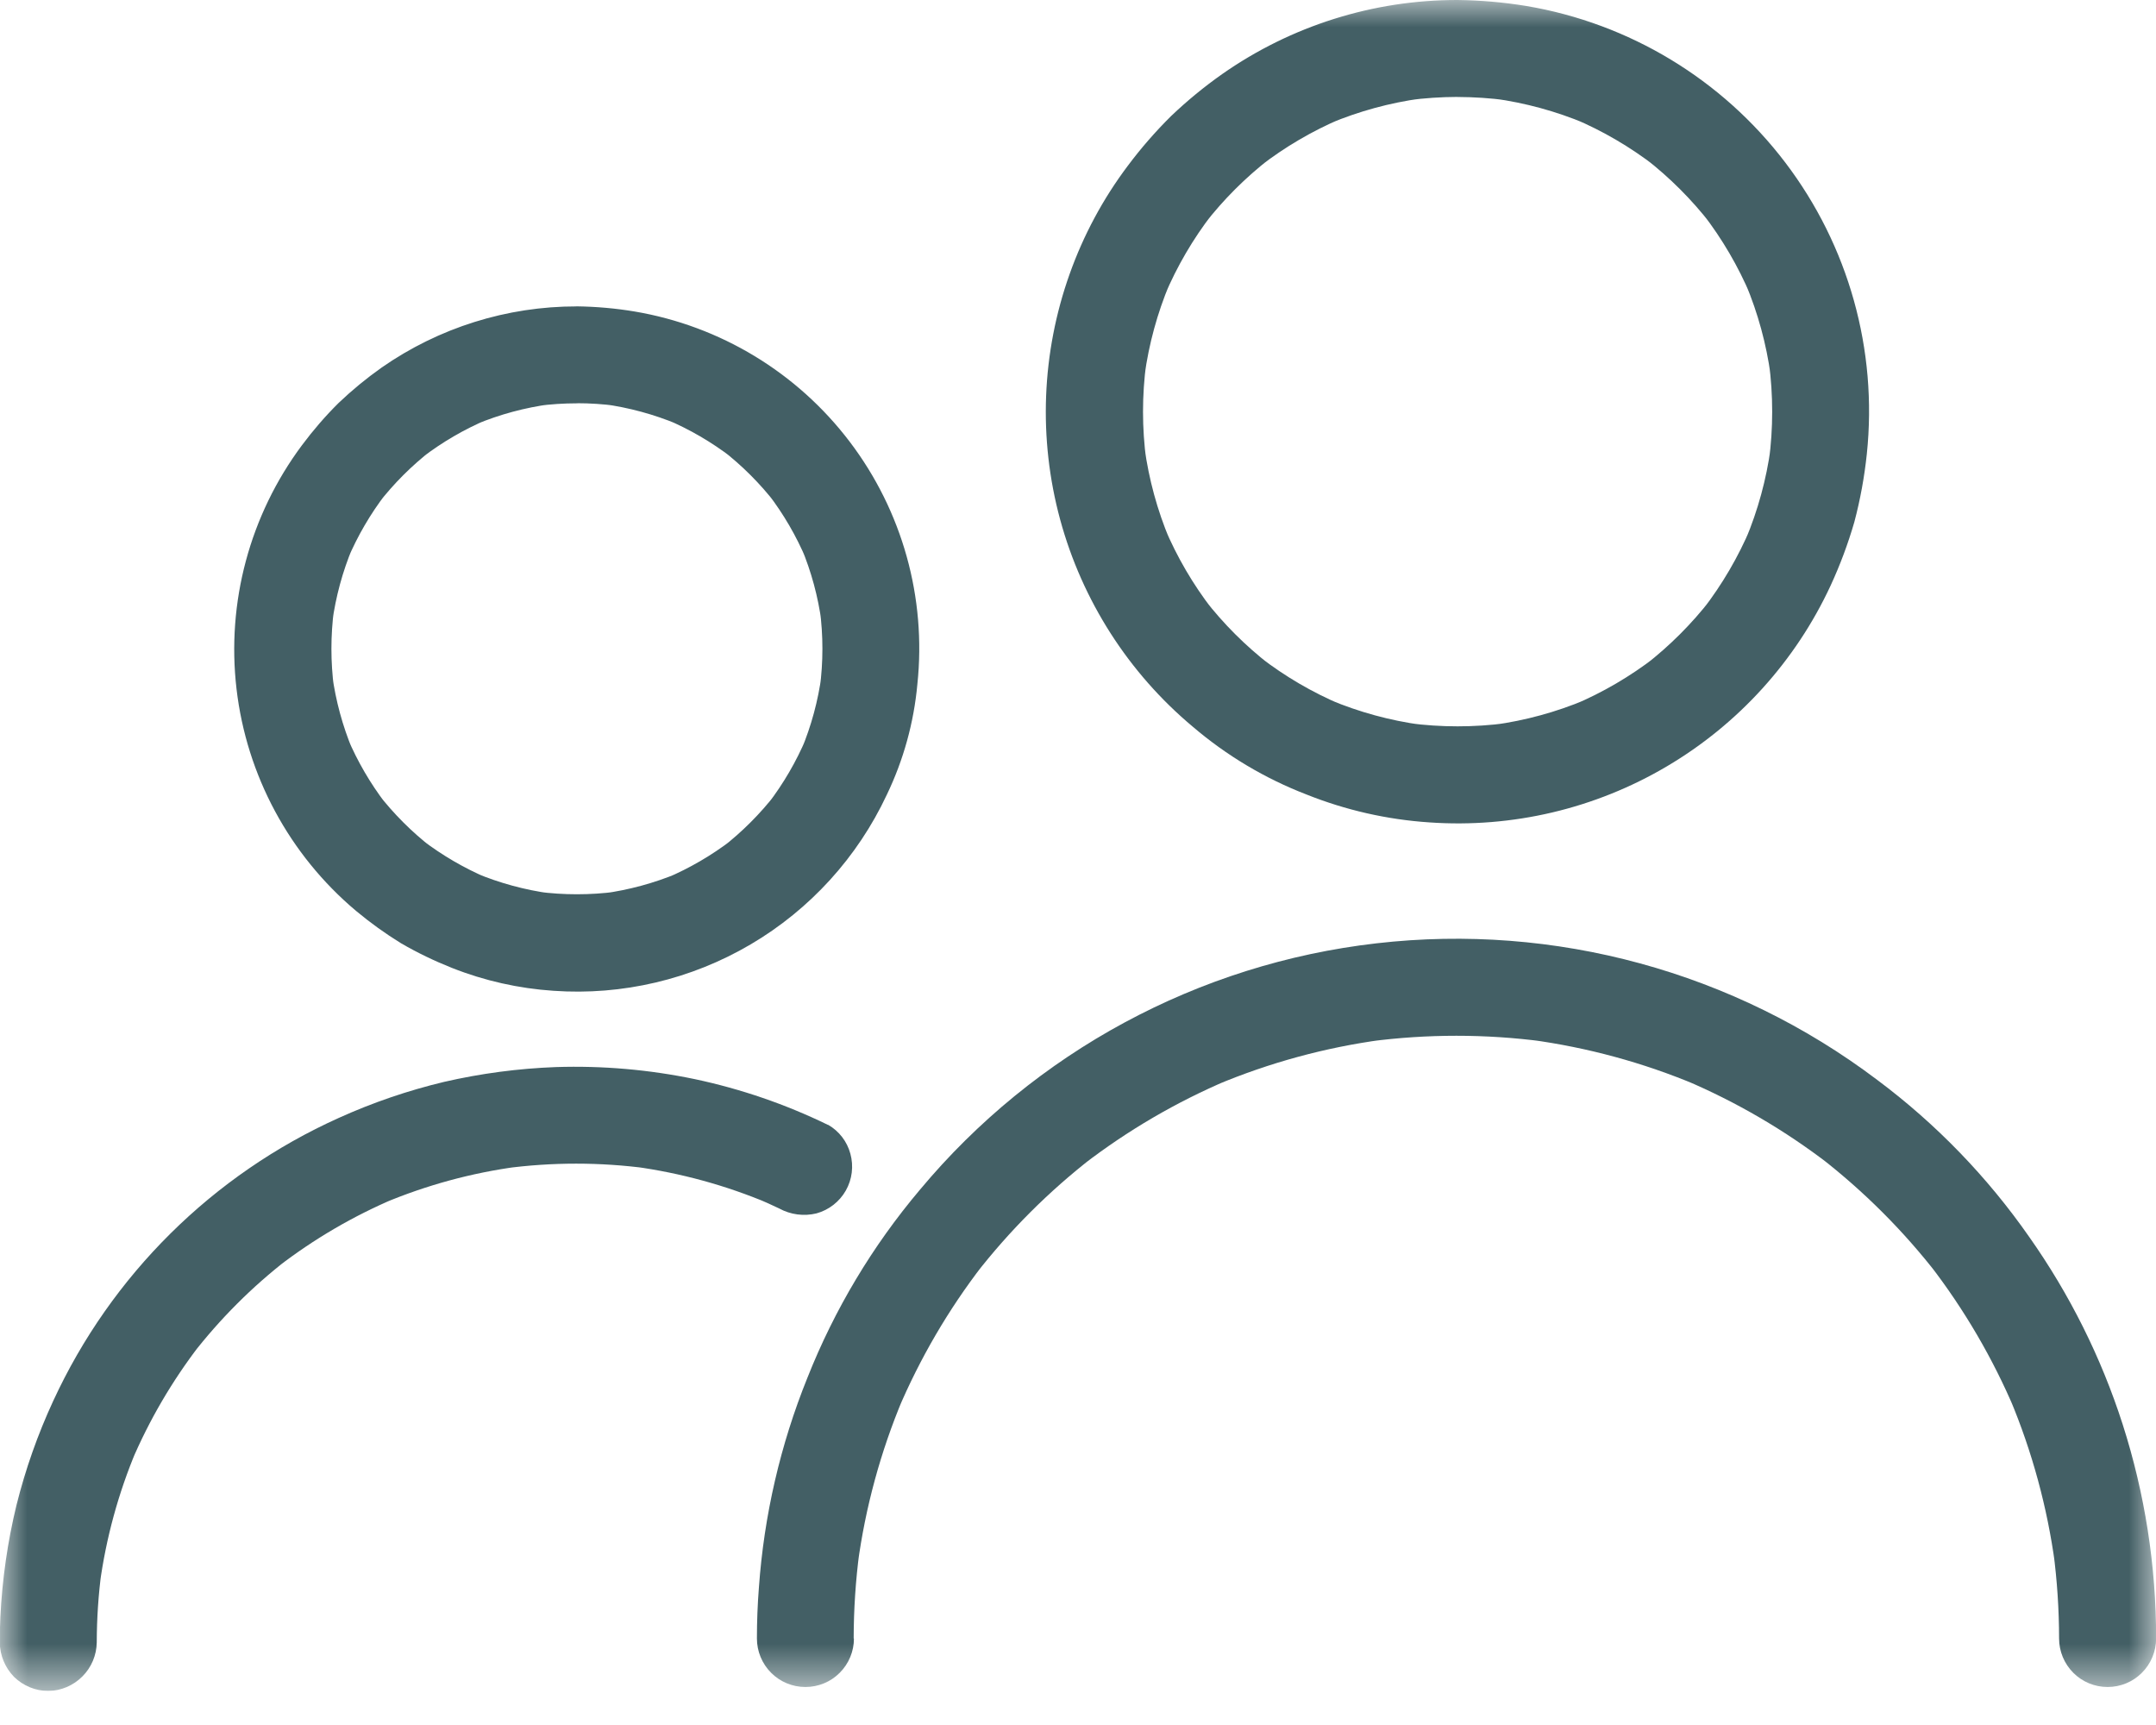 <svg width="40" height="32" viewBox="0 0 40 32" fill="none" xmlns="http://www.w3.org/2000/svg">
<g clip-path="url(#clip0_296_55)">
<mask id="mask0_296_55" style="mask-type:luminance" maskUnits="userSpaceOnUse" x="0" y="0" width="40" height="32">
<path d="M40 0H0V31.37H40V0Z" fill="white"/>
</mask>
<g mask="url(#mask0_296_55)">
<path d="M15.838 30.395C15.839 29.856 15.874 29.318 15.945 28.783L15.913 29.022C16.055 27.965 16.337 26.93 16.75 25.946L16.659 26.161C17.066 25.201 17.593 24.297 18.23 23.471L18.089 23.653C18.723 22.834 19.459 22.099 20.278 21.464L20.096 21.605C20.922 20.969 21.826 20.441 22.786 20.034L22.571 20.125C23.555 19.712 24.589 19.431 25.647 19.288L25.408 19.32C26.478 19.179 27.562 19.179 28.632 19.32L28.393 19.288C29.451 19.431 30.485 19.712 31.469 20.125L31.254 20.034C32.214 20.441 33.118 20.969 33.944 21.605L33.762 21.464C34.581 22.099 35.317 22.834 35.951 23.653L35.81 23.471C36.446 24.297 36.974 25.201 37.381 26.161L37.29 25.946C37.703 26.93 37.984 27.965 38.127 29.022L38.095 28.783C38.166 29.318 38.201 29.856 38.202 30.395C38.202 30.634 38.297 30.863 38.466 31.032C38.634 31.201 38.863 31.295 39.102 31.295C39.341 31.295 39.57 31.201 39.738 31.032C39.907 30.863 40.002 30.634 40.002 30.395C40.003 29.047 39.793 27.706 39.381 26.421C38.983 25.182 38.398 24.01 37.648 22.946C36.87 21.83 35.918 20.847 34.828 20.033C32.172 18.027 28.846 17.119 25.539 17.499C22.232 17.878 19.198 19.516 17.066 22.072C16.186 23.114 15.482 24.291 14.98 25.558C14.478 26.8 14.175 28.113 14.08 29.448C14.055 29.764 14.043 30.079 14.043 30.395C14.043 30.634 14.138 30.863 14.307 31.032C14.475 31.201 14.704 31.295 14.943 31.295C15.182 31.295 15.411 31.201 15.579 31.032C15.748 30.863 15.843 30.634 15.843 30.395" fill="#435F65"/>
<path d="M27.042 4.23362e-06C25.479 -0.002 23.954 0.478 22.674 1.375C22.34 1.61 22.024 1.87 21.729 2.151C21.436 2.441 21.165 2.752 20.919 3.082C20.463 3.689 20.102 4.362 19.847 5.077C19.323 6.544 19.261 8.136 19.669 9.639C20.078 11.142 20.937 12.484 22.132 13.483C22.758 14.017 23.47 14.442 24.238 14.738C24.966 15.029 25.735 15.204 26.518 15.256C28.058 15.364 29.594 15.002 30.924 14.217C32.253 13.433 33.313 12.263 33.963 10.863C34.139 10.482 34.286 10.088 34.403 9.685C34.513 9.27 34.59 8.848 34.635 8.421C34.837 6.492 34.296 4.559 33.122 3.015C31.948 1.471 30.23 0.433 28.318 0.111C27.896 0.042 27.469 0.005 27.042 4.23362e-06C26.804 0.003 26.576 0.097 26.406 0.263C26.238 0.433 26.144 0.661 26.143 0.899C26.147 1.136 26.243 1.363 26.411 1.531C26.579 1.699 26.805 1.795 27.043 1.799C27.347 1.8 27.651 1.82 27.953 1.86L27.714 1.828C28.298 1.908 28.87 2.064 29.414 2.292L29.199 2.201C29.738 2.429 30.245 2.726 30.708 3.083L30.526 2.942C30.978 3.294 31.385 3.7 31.737 4.153L31.596 3.971C31.953 4.434 32.25 4.942 32.478 5.481L32.387 5.266C32.615 5.81 32.771 6.382 32.851 6.966L32.819 6.727C32.899 7.331 32.899 7.943 32.819 8.547L32.851 8.308C32.771 8.892 32.615 9.464 32.387 10.008L32.478 9.793C32.25 10.332 31.953 10.839 31.596 11.303L31.737 11.121C31.385 11.574 30.978 11.98 30.526 12.332L30.708 12.191C30.245 12.548 29.738 12.845 29.199 13.073L29.414 12.982C28.87 13.21 28.298 13.366 27.714 13.446L27.953 13.414C27.349 13.494 26.737 13.494 26.133 13.414L26.372 13.446C25.787 13.366 25.216 13.21 24.672 12.982L24.887 13.073C24.348 12.845 23.841 12.549 23.378 12.191L23.56 12.332C23.107 11.98 22.7 11.574 22.349 11.121L22.49 11.303C22.132 10.839 21.836 10.332 21.608 9.793L21.699 10.008C21.471 9.464 21.315 8.892 21.235 8.308L21.267 8.547C21.186 7.943 21.186 7.331 21.267 6.727L21.235 6.966C21.315 6.382 21.471 5.81 21.699 5.266L21.608 5.481C21.836 4.942 22.132 4.434 22.49 3.971L22.349 4.153C22.7 3.7 23.107 3.294 23.56 2.942L23.378 3.083C23.84 2.725 24.346 2.429 24.884 2.2L24.669 2.291C25.213 2.063 25.784 1.907 26.369 1.827L26.13 1.859C26.431 1.819 26.735 1.799 27.04 1.798C27.278 1.795 27.505 1.701 27.676 1.535C27.844 1.366 27.939 1.138 27.941 0.9C27.937 0.662 27.841 0.436 27.673 0.268C27.505 0.1 27.278 0.004 27.041 4.23362e-06" fill="#435F65"/>
<path d="M15.358 20.866C14.573 20.484 13.745 20.2 12.892 20.019C12.044 19.842 11.179 19.767 10.313 19.795C9.614 19.821 8.92 19.913 8.238 20.07C7.569 20.23 6.916 20.453 6.288 20.737C3.946 21.79 2.064 23.655 0.988 25.987C0.701 26.607 0.473 27.253 0.307 27.916C0.141 28.598 0.041 29.295 0.007 29.997C-0.001 30.155 -0.004 30.312 -0.004 30.47C-0.001 30.708 0.093 30.935 0.259 31.106C0.429 31.273 0.657 31.367 0.895 31.369C1.133 31.365 1.359 31.269 1.527 31.101C1.696 30.933 1.791 30.706 1.795 30.469C1.796 30.026 1.825 29.583 1.884 29.144L1.852 29.383C1.968 28.531 2.196 27.698 2.529 26.906L2.438 27.121C2.766 26.347 3.192 25.619 3.704 24.953L3.563 25.135C4.079 24.468 4.677 23.869 5.344 23.354L5.162 23.495C5.828 22.982 6.556 22.557 7.33 22.229L7.115 22.32C7.91 21.986 8.746 21.758 9.601 21.643L9.362 21.675C10.242 21.557 11.135 21.557 12.015 21.675L11.776 21.643C12.629 21.76 13.463 21.988 14.256 22.322L14.041 22.231C14.18 22.29 14.319 22.352 14.456 22.418C14.668 22.534 14.915 22.566 15.149 22.509C15.379 22.445 15.574 22.293 15.692 22.086C15.81 21.878 15.84 21.633 15.777 21.403C15.716 21.176 15.568 20.983 15.364 20.866" fill="#435F65"/>
<path d="M10.701 5.684C9.407 5.682 8.143 6.078 7.08 6.819C6.798 7.018 6.531 7.238 6.28 7.477C6.035 7.72 5.808 7.983 5.601 8.261C4.635 9.557 4.201 11.173 4.388 12.779C4.575 14.384 5.369 15.858 6.606 16.898C6.87 17.118 7.148 17.318 7.44 17.498C7.743 17.674 8.059 17.826 8.384 17.955C8.987 18.194 9.623 18.337 10.27 18.38C11.547 18.469 12.821 18.169 13.925 17.52C15.029 16.871 15.91 15.902 16.453 14.743C16.763 14.098 16.955 13.403 17.02 12.691C17.189 11.087 16.74 9.479 15.765 8.195C14.79 6.91 13.362 6.046 11.771 5.778C11.418 5.719 11.061 5.688 10.704 5.683C10.466 5.685 10.238 5.78 10.068 5.946C9.942 6.072 9.857 6.232 9.823 6.406C9.789 6.58 9.807 6.76 9.875 6.924C9.943 7.088 10.058 7.228 10.205 7.327C10.353 7.426 10.526 7.479 10.704 7.48C10.947 7.48 11.19 7.496 11.431 7.528L11.193 7.496C11.668 7.56 12.134 7.687 12.578 7.872L12.363 7.781C12.795 7.964 13.202 8.201 13.575 8.487L13.393 8.346C13.767 8.635 14.103 8.971 14.393 9.346L14.252 9.164C14.537 9.536 14.774 9.943 14.957 10.376L14.867 10.161C15.052 10.604 15.178 11.069 15.242 11.546L15.21 11.307C15.274 11.79 15.274 12.279 15.21 12.763L15.242 12.524C15.178 13 15.052 13.465 14.867 13.909L14.957 13.694C14.774 14.126 14.537 14.533 14.252 14.906L14.393 14.724C14.103 15.098 13.767 15.434 13.393 15.724L13.575 15.583C13.202 15.868 12.795 16.105 12.363 16.289L12.578 16.198C12.134 16.383 11.668 16.509 11.193 16.574L11.431 16.542C10.948 16.605 10.459 16.605 9.975 16.542L10.214 16.574C9.738 16.509 9.273 16.383 8.829 16.198L9.044 16.289C8.612 16.105 8.205 15.868 7.832 15.583L8.014 15.724C7.64 15.434 7.304 15.098 7.014 14.724L7.155 14.906C6.87 14.533 6.633 14.126 6.449 13.694L6.54 13.909C6.355 13.465 6.229 13 6.164 12.524L6.196 12.763C6.133 12.279 6.133 11.79 6.196 11.307L6.164 11.546C6.229 11.069 6.355 10.604 6.54 10.161L6.449 10.376C6.633 9.943 6.87 9.536 7.155 9.164L7.014 9.346C7.304 8.971 7.64 8.635 8.014 8.346L7.832 8.487C8.205 8.201 8.612 7.964 9.044 7.781L8.829 7.872C9.272 7.687 9.737 7.562 10.213 7.498L9.973 7.53C10.215 7.498 10.458 7.482 10.701 7.482C10.939 7.479 11.167 7.385 11.338 7.219C11.463 7.093 11.547 6.933 11.582 6.758C11.616 6.584 11.598 6.404 11.53 6.24C11.462 6.076 11.347 5.936 11.2 5.837C11.052 5.738 10.879 5.684 10.701 5.684Z" fill="#435F65"/>
</g>
</g>
<defs>
<clipPath id="clip0_296_55">
<rect width="40" height="31.37" fill="white"/>
</clipPath>
</defs>
</svg>
